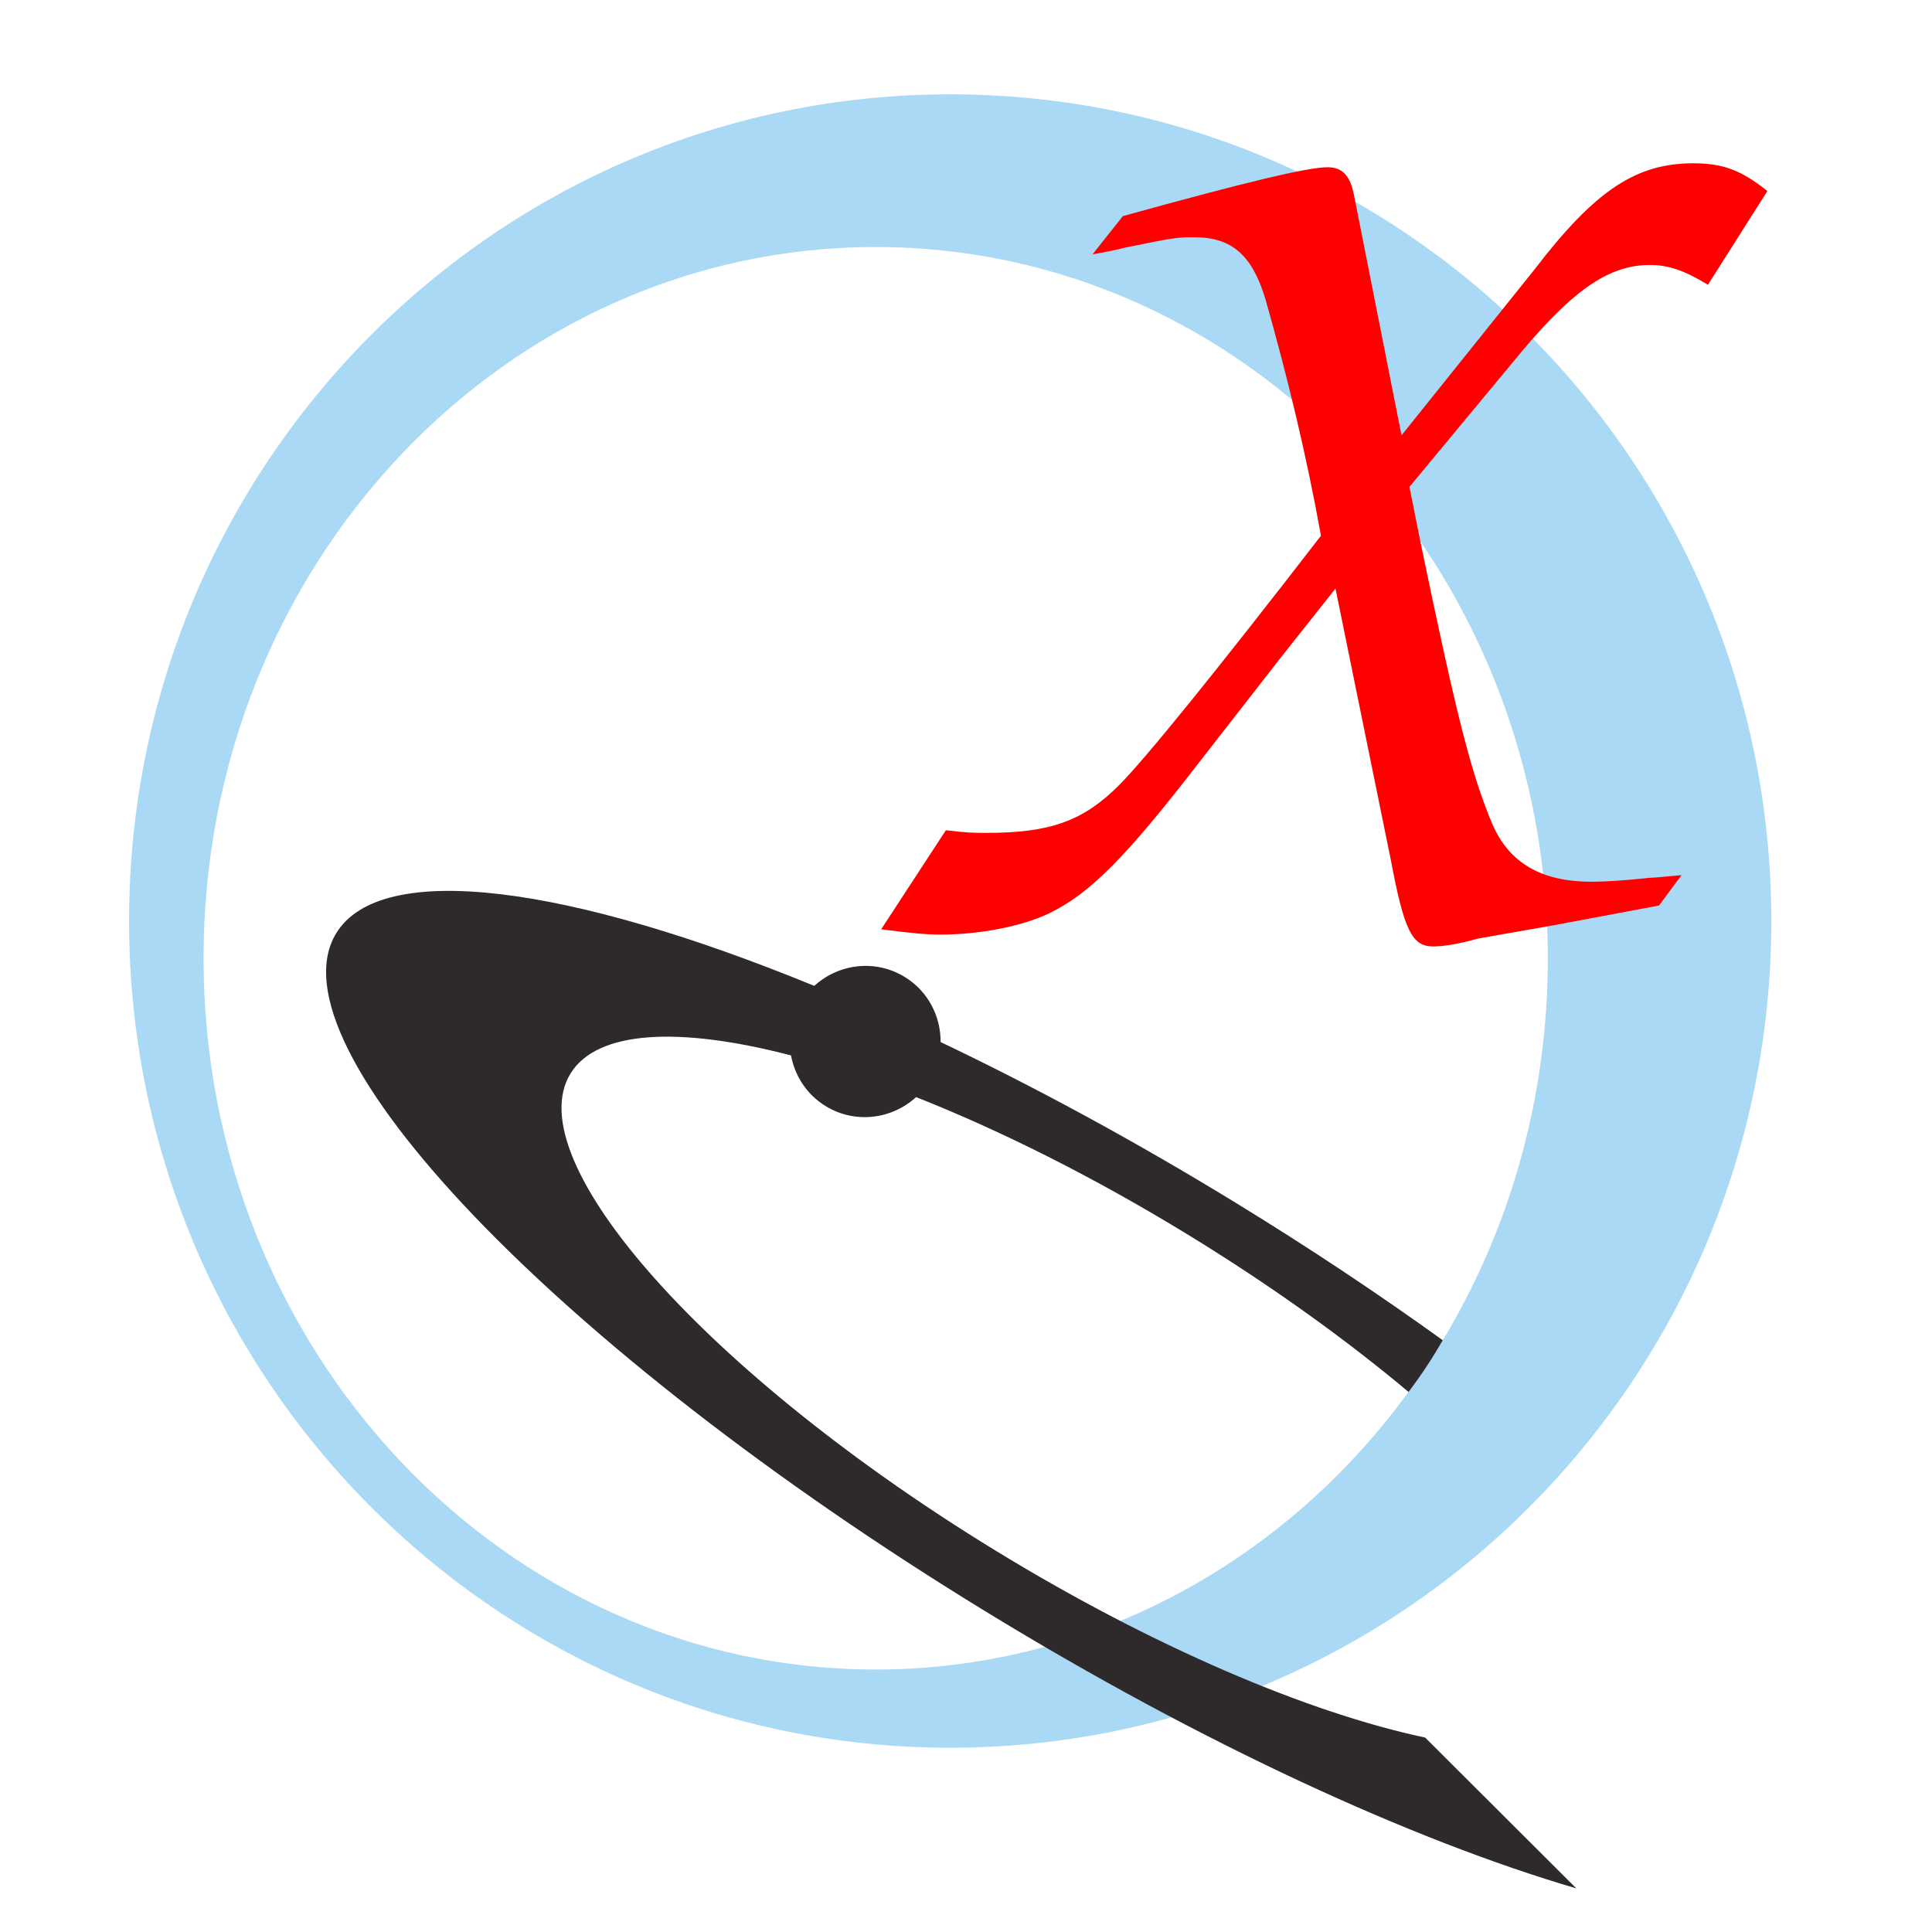<?xml version="1.0" encoding="UTF-8" standalone="no"?>
<!-- Created with Inkscape (http://www.inkscape.org/) -->

<svg
   xmlns:dc="http://purl.org/dc/elements/1.1/"
   xmlns:cc="http://creativecommons.org/ns#"
   xmlns:rdf="http://www.w3.org/1999/02/22-rdf-syntax-ns#"
   xmlns:svg="http://www.w3.org/2000/svg"
   xmlns="http://www.w3.org/2000/svg"
   xmlns:sodipodi="http://sodipodi.sourceforge.net/DTD/sodipodi-0.dtd"
   xmlns:inkscape="http://www.inkscape.org/namespaces/inkscape"
   id="svg2"
   version="1.1"
   inkscape:version="0.91 r13725"
   xml:space="preserve"
   width="640"
   height="640"
   viewBox="0 0 640 640"
   sodipodi:docname="ChimeraX-icon.svg"><defs
     id="defs6"><clipPath
       clipPathUnits="userSpaceOnUse"
       id="clipPath16"><path
         d="M 0,512 512,512 512,0 0,0 0,512 Z"
         id="path18"
         inkscape:connector-curvature="0" /></clipPath><filter
       style="color-interpolation-filters:sRGB;"
       inkscape:label="Drop Shadow"
       id="filter4186"><feFlood
         flood-opacity="0.498"
         flood-color="rgb(0,0,0)"
         result="flood"
         id="feFlood4188" /><feComposite
         in="flood"
         in2="SourceGraphic"
         operator="in"
         result="composite1"
         id="feComposite4190" /><feGaussianBlur
         in="composite1"
         stdDeviation="4.7"
         result="blur"
         id="feGaussianBlur4192" /><feOffset
         dx="8"
         dy="-8"
         result="offset"
         id="feOffset4194" /><feComposite
         in="SourceGraphic"
         in2="offset"
         operator="over"
         result="composite2"
         id="feComposite4196" /></filter><filter
       style="color-interpolation-filters:sRGB;"
       inkscape:label="Drop Shadow"
       id="filter4198"><feFlood
         flood-opacity="0.498"
         flood-color="rgb(0,0,0)"
         result="flood"
         id="feFlood4200" /><feComposite
         in="flood"
         in2="SourceGraphic"
         operator="in"
         result="composite1"
         id="feComposite4202" /><feGaussianBlur
         in="composite1"
         stdDeviation="4.7"
         result="blur"
         id="feGaussianBlur4204" /><feOffset
         dx="8"
         dy="8"
         result="offset"
         id="feOffset4206" /><feComposite
         in="SourceGraphic"
         in2="offset"
         operator="over"
         result="composite2"
         id="feComposite4208" /></filter></defs><sodipodi:namedview
     pagecolor="#ffffff"
     bordercolor="#666666"
     borderopacity="1"
     objecttolerance="10"
     gridtolerance="10"
     guidetolerance="10"
     inkscape:pageopacity="0"
     inkscape:pageshadow="2"
     inkscape:window-width="1542"
     inkscape:window-height="1044"
     id="namedview4"
     showgrid="false"
     inkscape:zoom="0.52149125"
     inkscape:cx="428.90827"
     inkscape:cy="320"
     inkscape:window-x="605"
     inkscape:window-y="192"
     inkscape:window-maximized="0"
     inkscape:current-layer="g10" /><g
     id="g10"
     inkscape:groupmode="layer"
     inkscape:label="Chimera-icon"
     transform="matrix(1.25,0,0,-1.25,0,640)"><g
       id="g12"
       style="filter:url(#filter4186)"><g
         id="g14"
         clip-path="url(#clipPath16)"><g
           id="g20"
           transform="translate(224.072,77.559)"><path
             d="m 0,0 c -98.377,0 -178.128,84.388 -178.128,188.49 0,104.1 79.751,188.49 178.128,188.49 98.377,0 178.128,-84.39 178.128,-188.49 C 178.128,84.388 98.377,0 0,0 m 19.737,417.441 c -120.178,0 -217.602,-98.087 -217.602,-219.083 0,-120.995 97.424,-219.083 217.602,-219.083 120.179,0 217.603,98.088 217.603,219.083 0,120.996 -97.424,219.083 -217.603,219.083"
             style="fill:#aad9f5;fill-opacity:1;fill-rule:nonzero;stroke:none"
             id="path22"
             inkscape:connector-curvature="0" /></g><g
           id="g24"
           transform="translate(369.691,59.522)"><path
             d="m 0,0 c -30.819,6.541 -71.937,23.896 -113.963,49.616 -76.291,46.683 -126.683,103.246 -112.552,126.338 7.057,11.532 28.872,12.532 58.447,4.829 1.011,-5.385 4.137,-10.345 9.178,-13.433 7.81,-4.777 17.545,-3.501 23.974,2.385 22.399,-8.866 47.09,-21.19 72.119,-36.506 21.908,-13.408 41.672,-27.625 58.391,-41.633 3.67,4.895 6.342,8.994 9.063,13.701 -17.053,12.289 -35.481,24.562 -54.998,36.506 -26.762,16.376 -53.133,30.635 -78.08,42.519 0.043,6.8 -3.298,13.454 -9.519,17.26 -7.805,4.777 -17.528,3.504 -23.958,-2.373 -64.818,26.596 -114.704,33.544 -126.688,13.958 -18.304,-29.909 58.69,-110.35 171.971,-179.668 C -59.127,-1.682 -3.342,-27.235 40.053,-39.965 L 0,0 Z"
             style="fill:#2e292a;fill-opacity:1;fill-rule:nonzero;stroke:none"
             id="path26"
             inkscape:connector-curvature="0" /></g></g></g><g
       transform="matrix(1,0,0,-1,-44.488,29.147)"
       style="font-style:normal;font-variant:normal;font-weight:500;font-stretch:normal;font-size:350px;line-height:125%;font-family:'TeX Gyre Chorus';-inkscape-font-specification:'TeX Gyre Chorus, Medium';text-align:start;letter-spacing:0px;word-spacing:0px;writing-mode:lr-tb;text-anchor:start;fill:#ff0000;fill-opacity:1;stroke:none;stroke-width:1px;stroke-linecap:butt;stroke-linejoin:miter;stroke-opacity:1;filter:url(#filter4198)"
       id="text4154"><path
         d="m 482.106,-258.931 c -3.85,0.35 -7.35,0.7 -8.4,0.7 -6.3,0.7 -11.9,1.05 -15.4,1.05 -13.3,0 -21.7,-4.9 -26.25,-15.05 -5.6,-13.3 -9.45,-28.35 -18.9,-73.85 l -3.15,-15.75 27.3,-32.9 c 15.4,-18.9 25.2,-25.9 36.4,-25.9 4.9,0 9.1,1.4 15.4,5.25 l 15.75,-24.85 c -7,-5.6 -11.9,-7.35 -19.6,-7.35 -15.05,0 -25.9,7 -42,28 l -35.35,44.1 -12.6,-63.7 c -1.05,-5.25 -3.15,-7.35 -7,-7.35 -5.25,0 -21.35,3.85 -54.25,12.95 l -8.05,10.15 c 3.85,-0.7 7.35,-1.4 8.4,-1.75 13.65,-2.8 14.35,-2.8 18.55,-2.8 10.15,0 15.4,4.9 18.9,16.45 5.95,21 10.85,41.3 14.7,62.65 -27.3,35.35 -46.55,59.15 -53.55,66.15 -9.45,9.45 -18.2,12.6 -35,12.6 -3.15,0 -5.25,0 -10.85,-0.7 l -17.15,26.25 c 8.05,1.05 11.9,1.4 15.75,1.4 10.15,0 21.35,-2.1 28.7,-5.6 10.85,-5.25 20.3,-14.7 40.25,-40.6 l 21,-26.95 14.7,-18.55 14.7,72.1 c 3.5,18.55 5.6,22.75 11.2,22.75 2.8,0 7,-0.7 11.9,-2.1 l 19.95,-3.5 28,-5.25 5.95,-8.05 z"
         style=""
         id="path4230" /></g></g></svg>